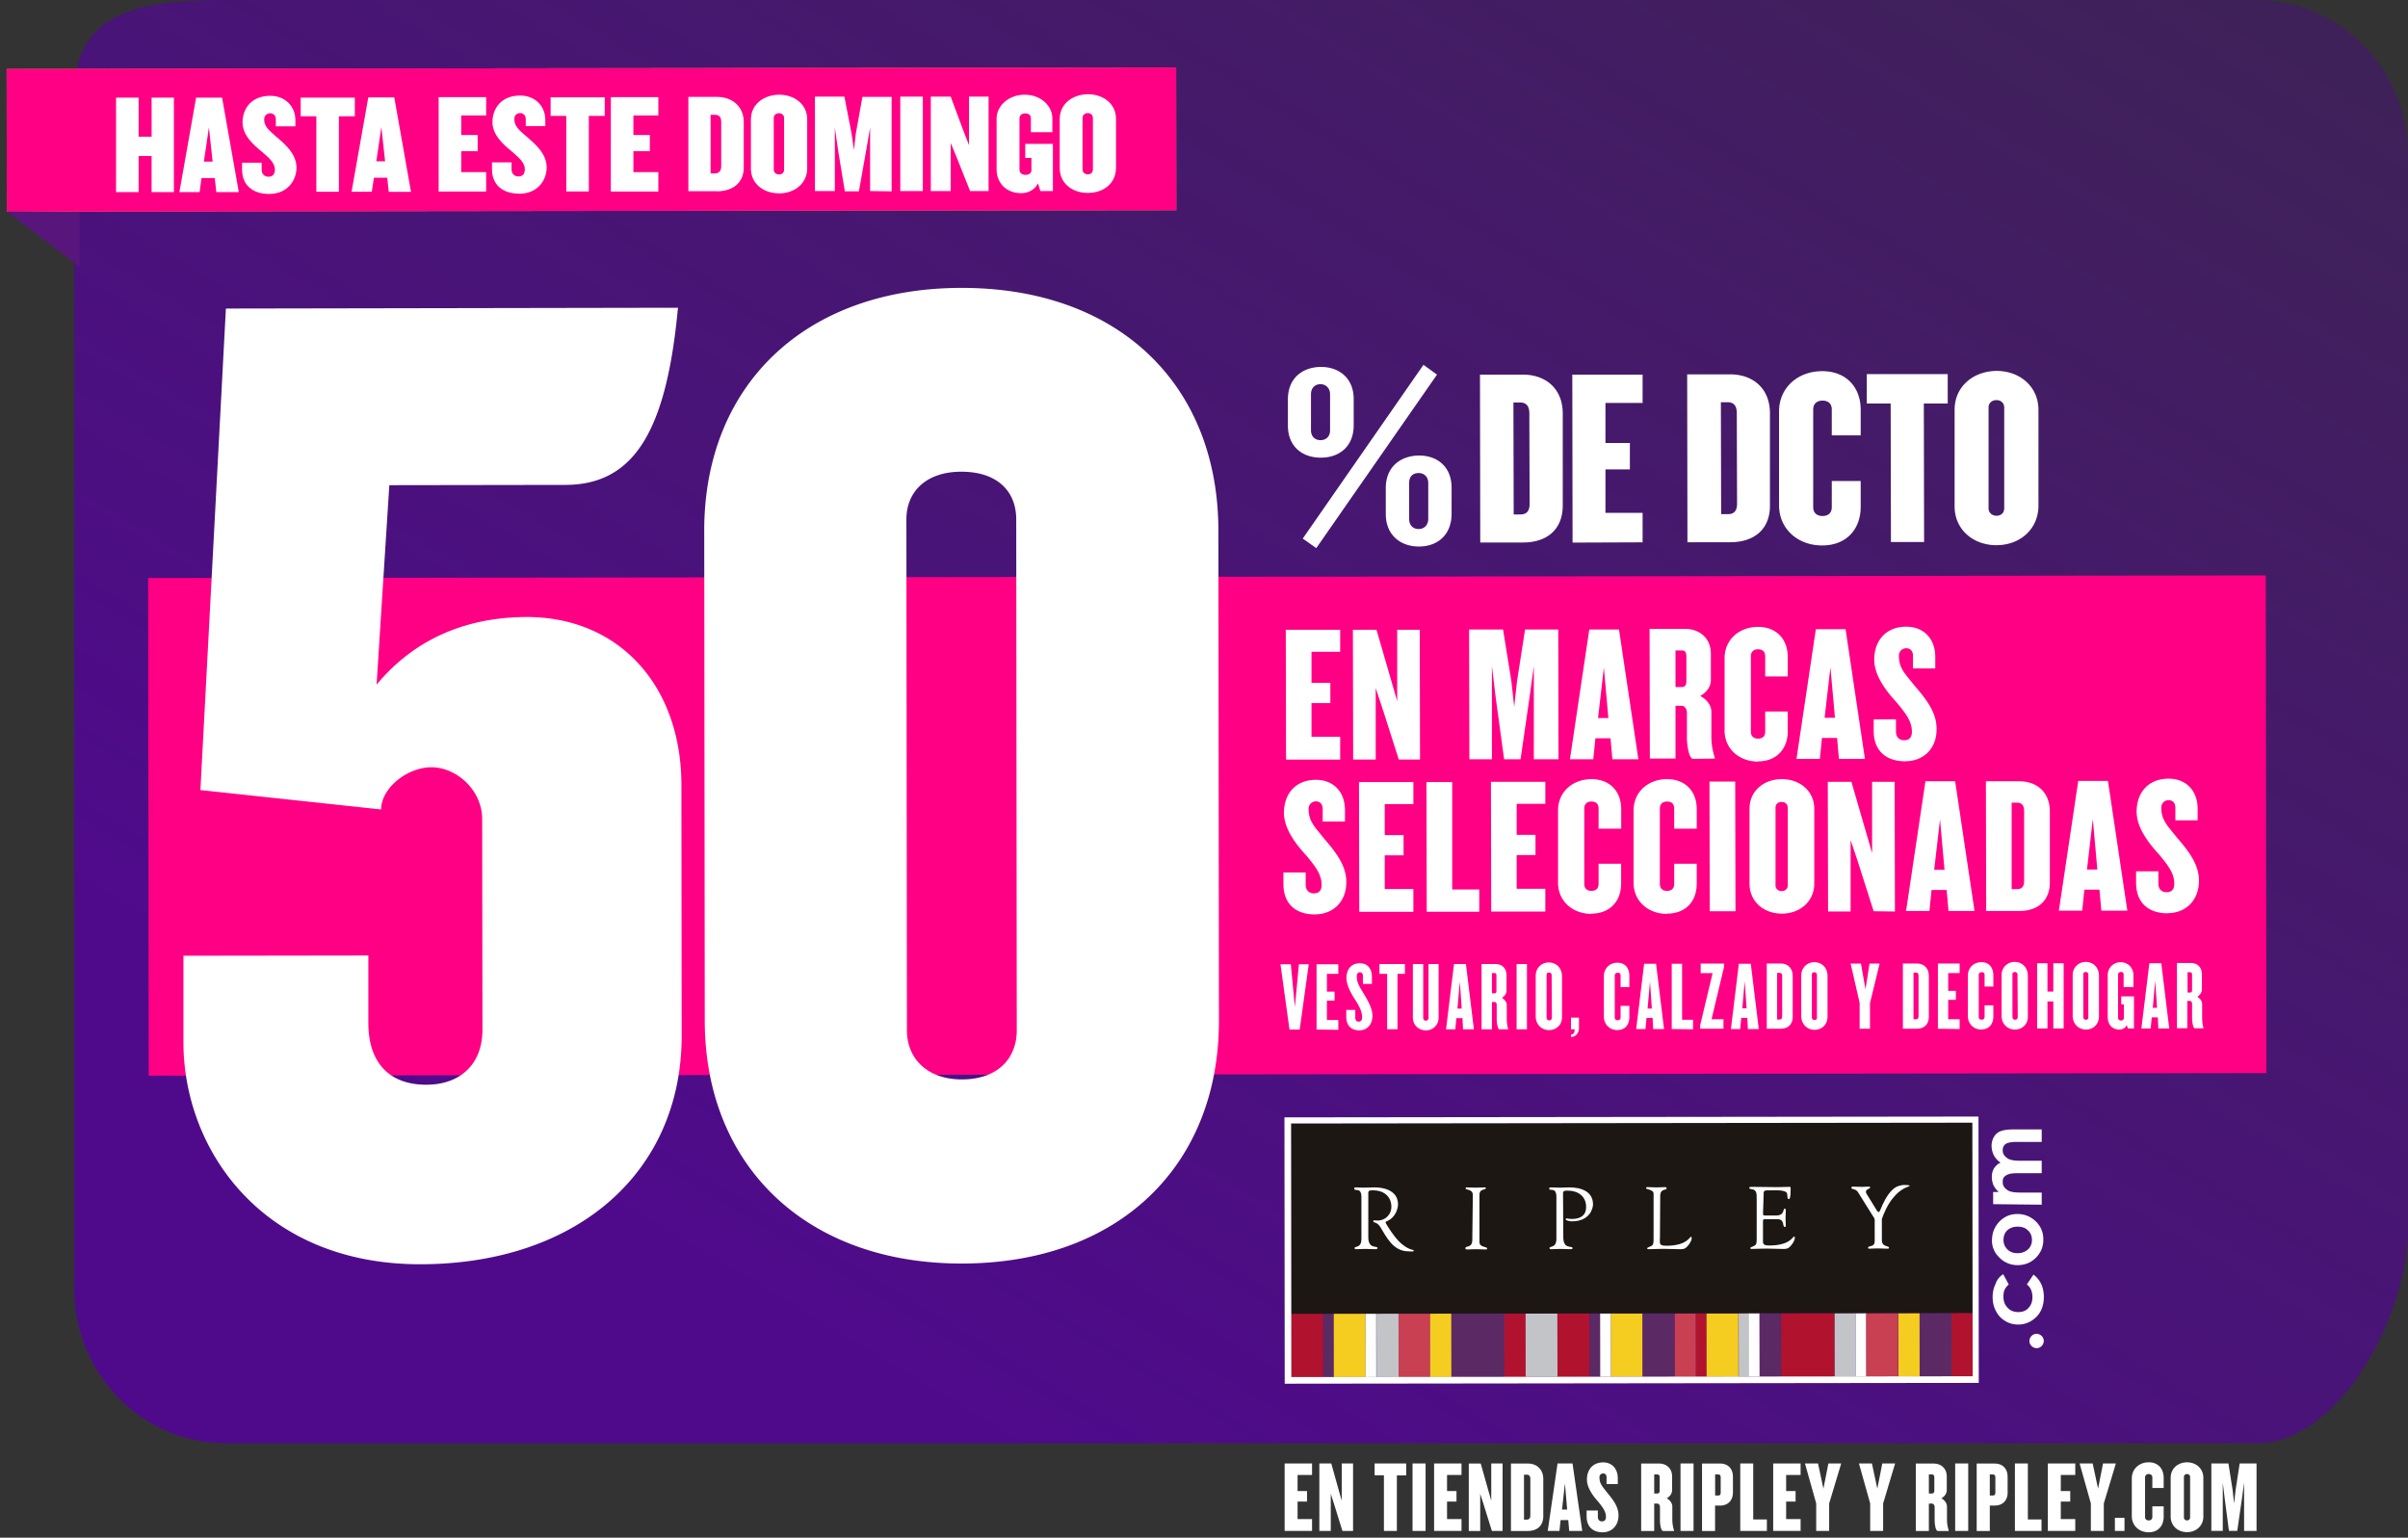 <svg xmlns="http://www.w3.org/2000/svg" xmlns:xlink="http://www.w3.org/1999/xlink" width="357" height="228" fill="none" xmlns:v="https://vecta.io/nano"><rect width="100%" height="100%" fill="#333333" stroke="none"/><path fill-rule="evenodd" d="M33.324 0C20.98.083 11 1.485 11 14.092v176.986C11 203.737 21.063 214 33.475 214h301.05C346.938 214 357 194.908 357 182.25v8.83V22.922C357 10.314 347.02.083 334.676 0H33.324z" fill="url(#A)"/><g fill="#fff"><use xlink:href="#B"/><path d="M200.6 227v-10h-1.68v5.505l-.405-1.4L197.37 217h-1.77v10h1.695v-5.5l.45 1.395L199.02 227h1.6zm7.875-8.235V217h-4.68v1.755h1.38V227h1.92v-8.235h1.38zM211.35 227v-10h-1.935v10h1.935z"/><use xlink:href="#B" x="22.157"/><path d="M222.767 227v-10h-1.68v5.505l-.405-1.4-1.155-4.095h-1.77v10h1.695v-5.5l.45 1.395 1.275 4.095h1.6zm6.035-2.205v-5.46c0-1.5-1-2.325-2.295-2.325h-2.5v10h2.5c1.305 0 2.295-.705 2.295-2.205zm-1.92-.1c0 .42-.165.63-.54.63h-.4v-6.66h.4c.375 0 .54.225.54.645v5.385zm7.694 2.305l-1.44-10h-2.22l-1.455 10h1.74l.165-1.605h1.14l.135 1.605h1.935zm-2.235-3.165h-.765l.435-3.885.33 3.885zm7.61.84c0-1.3-.84-2.34-1.65-3.315-.7-.915-1.17-1.335-1.17-2.295a.54.54 0 0 1 .555-.585c.285 0 .495.2.495.57v1h1.665v-.87c0-1.4-.87-2.34-2.16-2.34-1.62 0-2.415 1.17-2.415 2.535 0 1.245.915 2.445 1.665 3.285.675.84 1.155 1.455 1.155 2.265 0 .42-.195.66-.585.66-.405 0-.615-.27-.615-.675v-.93h-1.665v.87c0 1.485.885 2.355 2.37 2.355 1.335 0 2.355-.945 2.355-2.52zm8.235 2.325v-.045c-.135-.48-.255-1-.255-1.62V223.4c0-.495-.33-.96-.825-1.23.495-.285.795-.735.795-1.23v-1.995c0-1.335-.975-1.935-1.92-1.935h-2.67v10h1.935v-4.065h.45c.27 0 .405.27.405.525v1.995c0 .63.165 1.545.465 1.545h1.62zm-2.13-6c0 .33-.12.45-.33.45h-.48v-2.82h.48c.2 0 .33.12.33.45V221zm5.025 6v-10h-1.935v10h1.935zm5.838-5.76v-2.235c0-1.395-.885-1.995-1.9-1.995h-2.685v10h1.935v-3.765h.75c1.005 0 1.9-.6 1.9-1.995zm-1.815.075c0 .315-.135.435-.345.435h-.48v-3.12h.48c.2 0 .345.12.345.45v2.235zM261.95 227v-1.7h-2.025V217h-1.92v10h3.945z"/><use xlink:href="#B" x="72.43"/><path d="M272.967 217h-1.9l-.735 3.735-.8-3.735h-1.935l1.665 5.925V227h1.92v-4.065l1.785-5.925zm7.993 0h-1.9l-.735 3.735-.8-3.735H275.6l1.665 5.925V227h1.92v-4.065L280.96 217zm7.946 10v-.045c-.135-.48-.255-1-.255-1.62V223.4c0-.495-.33-.96-.825-1.23.496-.285.795-.735.795-1.23v-1.995c0-1.335-.975-1.935-1.92-1.935h-2.67v10h1.935v-4.065h.45c.27 0 .405.27.405.525v1.995c0 .63.165 1.545.465 1.545h1.62zm-2.13-6c0 .33-.12.45-.33.45h-.48v-2.82h.48c.2 0 .33.12.33.45V221zm5.024 6v-10h-1.935v10h1.935zm5.84-5.76v-2.235c0-1.395-.885-1.995-1.9-1.995h-2.685v10H295v-3.765h.75c1.005 0 1.9-.6 1.9-1.995zm-1.815.075c0 .315-.135.435-.345.435H295v-3.12h.48c.2 0 .345.12.345.45v2.235zm6.843 5.685v-1.7h-2.025V217h-1.92v10h3.945z"/><use xlink:href="#B" x="113.15"/><path d="M313.686 217h-1.9l-.735 3.735-.8-3.735h-1.935l1.665 5.925V227h1.92v-4.065l1.785-5.925zm1.284 10v-1.935h-1.425V227h1.425zm5.808-2.115v-1.53h-1.68v1.56c0 .3-.165.525-.54.525a.49.49 0 0 1-.54-.525v-5.82a.49.49 0 0 1 .54-.525c.375 0 .54.225.54.525v1.545h1.68v-1.515c0-1.365-.84-2.3-2.22-2.3-1.4 0-2.505.975-2.505 2.4v5.58c0 1.425 1.095 2.4 2.505 2.4 1.38 0 2.22-.945 2.22-2.3zm5.882 0v-5.76c0-1.365-1.065-2.295-2.415-2.295-1.365 0-2.43.93-2.43 2.295v5.76c0 1.365 1.065 2.3 2.43 2.3 1.35 0 2.415-.945 2.415-2.3zm-1.965.12c0 .27-.195.435-.45.435s-.465-.165-.465-.435v-6c0-.27.2-.435.465-.435s.45.165.45.435v6zm9.85 1.995v-10h-2.5l-.6 3.915-.225 2.025-.225-2.025-.615-3.915h-2.535v10h1.695v-7.17l.285 2.37.63 4.8h1.23l.7-4.8.315-2.37V227h1.845z"/></g><path d="M335.915 85.326l-313.956.386.09 73.79 313.957-.387-.09-73.79z" fill="#ff0084"/><g fill="#fff"><path d="M83.836 71.9l-26.117.04-1.888 29.578c5.35-6.45 12.823-10 22.262-10.03 13.688 0 22.93 10.187 22.93 24.937l.04 37.052c.04 20.414-15.576 33.945-38.703 33.984-23.324.04-35.124-16.835-35.164-32.843v-12.9l27.415-.04v10c0 6.018 3.225 9.164 8.575 9.164 5.153 0 8.34-3.146 8.34-8.142l-.04-31.23c0-4.366-3.855-7.7-7.513-7.7s-7.473 3.146-7.473 6.254l-26.786-2.872 3.776-71.4 67.024-.118C98.82 63.768 94.1 71.87 83.836 71.9zm58.802 115.453c-23.128.04-38.113-14.514-38.153-35.95l-.078-72.648c-.04-21.633 14.946-36.03 38.074-36.068 23.325-.04 38.114 14.317 38.153 35.95l.08 72.648c.04 21.437-14.7 36.03-38.075 36.07zm8.024-110.33c0-4.17-2.792-7.08-8.142-7.08-5.152 0-8.142 2.9-8.142 7.08l.08 75.755c0 4.17 3 7.277 8.142 7.277 5.35 0 8.142-3.147 8.142-7.277l-.08-75.755zm45.155-9.163c-2.832 0-4.878-1.73-4.878-4.76v-3.894c0-3 2.006-4.76 4.878-4.8 2.832 0 4.877 1.77 4.877 4.76v3.894c0 3.068-2.045 4.8-4.877 4.8zm-.67 13.413l-2.006-1.416 17.897-25.763 2.006 1.455-17.897 25.724zm2.045-22.813c0-.865-.6-1.495-1.416-1.495-.865 0-1.416.6-1.416 1.495v5.35c0 .865.55 1.455 1.416 1.455.826 0 1.416-.55 1.416-1.455v-5.35zm13.177 22.577c-2.832 0-4.917-1.8-4.917-4.8v-3.894c0-3 2.046-4.76 4.917-4.8 2.832 0 4.838 1.77 4.838 4.76v3.894c0 3.03-2.006 4.838-4.838 4.838zm1.377-9.44c0-.865-.6-1.455-1.416-1.455-.905 0-1.416.55-1.416 1.455v5.35c0 .865.5 1.495 1.416 1.495.826 0 1.416-.6 1.416-1.495v-5.35zm14.082 8.85h-6.372l-.04-24.898h6.372c3.343 0 5.9 2.045 5.9 5.782v13.6c0 3.737-2.518 5.507-5.86 5.507zm.905-19.155c0-1.062-.433-1.613-1.377-1.613h-.983l.04 16.6h.983c.944 0 1.377-.5 1.377-1.573l-.04-13.413zm6.41 19.155l-.04-24.898h10.423v4.2h-5.507v5.94h3.62V69.6h-3.62v6.45h5.507v4.366l-10.384.04zm23.403-.04h-6.372l-.04-24.898h6.372c3.343 0 5.9 2.045 5.9 5.782v13.6c.04 3.737-2.517 5.507-5.86 5.507zm.944-19.155c0-1.062-.432-1.613-1.376-1.613h-.984l.04 16.6h.983c.944 0 1.377-.5 1.377-1.573l-.04-13.413zm12.665 19.627c-3.618 0-6.4-2.44-6.4-5.98V61.015c0-3.54 2.793-5.98 6.4-5.98 3.54 0 5.704 2.36 5.704 5.743v3.776h-4.288V60.7c0-.747-.432-1.298-1.376-1.298-.905 0-1.377.55-1.377 1.298v14.514c0 .747.472 1.298 1.377 1.298.944 0 1.376-.55 1.376-1.298V71.32h4.288v3.815c0 3.383-2.164 5.743-5.704 5.743zm15.064-21.043l.04 20.532h-4.916l-.04-20.532h-3.54V55.47h11.997v4.366h-3.54zm10.778 21.005c-3.5 0-6.214-2.36-6.214-5.743V60.74c0-3.383 2.714-5.703 6.214-5.743 3.462 0 6.176 2.32 6.215 5.703v14.356c-.04 3.422-2.753 5.782-6.215 5.782zm1.14-20.414c0-.67-.5-1.1-1.14-1.1s-1.18.393-1.18 1.1v14.947c0 .67.55 1.1 1.18 1.1s1.14-.393 1.14-1.1V60.425zM190.664 112.62l-.04-19.234h8.063v3.265h-4.248v4.602h2.793v3h-2.793v4.995h4.248v3.383h-8.024zm16.716 0l-2.518-7.867-.904-2.714v10.58h-3.343l-.04-19.234h3.5l3.068 10.58v-10.58h3.343l.04 19.234h-3.146zm20.02-.04V98.775l-.63 4.562-1.337 9.244h-2.44l-1.258-9.244-.55-4.562v13.806h-3.343l-.04-19.234h5.035l1.22 7.552.433 3.894.432-3.894 1.18-7.552h4.917l.04 19.234h-3.66zm11.644 0l-.275-3.108h-2.242l-.315 3.108h-3.46l2.87-19.234h4.405l2.872 19.234h-3.855zM237.784 99l-.865 7.473h1.534l-.67-7.473zm13.256 13.53c-.6 0-.905-1.77-.944-3v-3.855c0-.472-.276-1.022-.787-1.022h-.905v7.827H244.6l-.04-19.234h5.27c1.888 0 3.816 1.14 3.816 3.737v3.854c0 .944-.6 1.8-1.574 2.36.984.512 1.652 1.416 1.652 2.36v3.737c0 1.22.236 2.203.512 3.107v.08l-3.186.04zm-1.023-15.22c0-.63-.236-.865-.67-.865h-.944v5.428h.944c.433 0 .67-.236.67-.865V97.32zm10.62 15.615c-2.793 0-4.956-1.888-4.956-4.602V97.595c0-2.753 2.163-4.64 4.956-4.64 2.714 0 4.405 1.8 4.405 4.445v2.9H261.7v-3c0-.6-.315-1.023-1.062-1.023-.708 0-1.062.433-1.062 1.023v11.2c0 .6.354 1.023 1.062 1.023.747 0 1.062-.433 1.062-1.023v-3h3.343v2.95c0 2.596-1.652 4.445-4.405 4.445zm11.997-.395l-.276-3.107h-2.242l-.314 3.107h-3.462l2.872-19.233h4.405l2.87 19.233h-3.854zm-1.26-13.57l-.865 7.473h1.534l-.67-7.473zm11.093 13.925c-2.95 0-4.68-1.652-4.68-4.523v-1.7h3.304v1.8c0 .787.433 1.298 1.22 1.298s1.14-.472 1.14-1.26c0-1.573-.944-2.753-2.28-4.366-1.495-1.612-3.304-3.933-3.304-6.332 0-2.635 1.573-4.877 4.76-4.877 2.557 0 4.287 1.77 4.287 4.484v1.7h-3.304v-1.89c0-.708-.432-1.1-.983-1.1a1.08 1.08 0 0 0-1.101 1.141c0 1.85.944 2.675 2.32 4.405 1.613 1.888 3.265 3.894 3.265 6.372.04 3.03-2.006 4.838-4.64 4.838zM192.67 152.66h-1.495l-1.337-9.676h1.534l.6 6.333.6-6.333h1.455l-1.337 9.676zm2.518 0v-9.676h3.225v1.416h-1.692v2.636h1.14v1.337h-1.14v2.87h1.692v1.455l-3.225-.04zm6.332.12c-1.18 0-1.927-.708-1.927-2.006v-1.023h1.337v1.14c0 .354.157.6.5.6.315 0 .512-.236.512-.6 0-.865-.354-1.573-.944-2.517-.6-.905-1.377-2.242-1.377-3.343 0-1.22.63-2.203 2.006-2.203 1.062 0 1.77.747 1.77 2.006v1.062h-1.337v-1.22c0-.315-.197-.512-.433-.512s-.472.158-.472.512c0 1.1.354 1.494.983 2.596.67 1.1 1.338 2.242 1.338 3.382-.04 1.495-.984 2.124-1.967 2.124zm5.664-8.38v8.22h-1.534v-8.22h-1.14v-1.455h3.776v1.455h-1.1zm4.21 8.38c-1.062 0-1.928-.787-1.928-1.888v-7.945H211v7.984a.394.394 0 1 0 .787 0v-7.984h1.495v7.945c0 1.062-.787 1.888-1.888 1.888zm5.507-.158l-.078-1.652h-.905l-.158 1.652h-1.376l1.18-9.676h1.77l1.18 9.676H216.9zm-.472-7.08l-.354 4.012h.63l-.276-4.012zm5.86 7.08c-.236 0-.393-.944-.393-1.495v-2.124c0-.236-.118-.433-.315-.433h-.393v4.052h-1.534v-9.676h2.084c.748 0 1.613.433 1.613 1.7v2.203c0 .433-.236.826-.67 1.1.394.276.708.63.708 1.1v1.967a6.13 6.13 0 0 0 .197 1.573v.04h-1.298zm-.433-7.945c0-.276-.078-.394-.275-.394h-.393v3h.393c.197 0 .275-.118.275-.394v-2.202zm2.99 7.945v-9.676h1.534v9.676h-1.534zm4.8.118c-1.062 0-1.927-.787-1.966-1.967v-6.096c0-1.14.865-1.967 1.927-1.967 1.1 0 1.927.787 1.967 1.967v6.096c.04 1.18-.827 1.967-1.928 1.967zm.394-8.142a.37.37 0 0 0-.394-.393c-.236 0-.393.157-.354.393v6.293a.394.394 0 1 0 .787 0l-.04-6.293zm2.87 9.164v-.354c.314 0 .55-.236.55-.786h-.55v-1.73h1.18v1.573c0 .708-.512 1.298-1.18 1.298zm6.882-1.022c-1.1 0-2.006-.787-2.006-2.006v-5.98c0-1.18.865-2.006 2.006-2.006s1.77.787 1.77 1.967v1.652h-1.298v-1.7c0-.276-.118-.433-.433-.433s-.432.197-.432.433v6.175c0 .275.118.432.432.432s.433-.196.433-.432v-1.692h1.298v1.652c0 1.14-.63 1.928-1.77 1.928zm5.3-.158l-.08-1.652h-.904l-.158 1.652h-1.376l1.18-9.675h1.77l1.18 9.675H245.1zm-.472-7.04l-.354 4.012h.63l-.275-4.012zm3.226 7.04v-9.675h1.534v8.3H251v1.416l-3.147-.04zm5.9-1.455h1.77v1.416h-3.46v-.5l1.85-7.75h-1.77v-1.416h3.46v.512l-1.85 7.748zm5.39 1.455l-.08-1.652h-.904l-.158 1.652h-1.376l1.18-9.675h1.77l1.18 9.675h-1.613zm-.472-7.08l-.354 4.012h.63l-.275-4.012z"/><path d="M263.98 152.543h-2.045v-9.676h2.045c.944 0 1.8.55 1.8 1.888v5.98c0 1.337-.865 1.8-1.8 1.8zm.236-7.788c0-.354-.118-.5-.393-.5h-.354v6.922h.354c.275 0 .393-.157.393-.5v-5.9zm4.8 7.945c-1.062 0-1.928-.786-1.967-1.966v-6.097c0-1.14.865-1.966 1.927-1.966 1.102 0 1.928.786 1.967 1.966v6.097c0 1.18-.826 1.966-1.927 1.966zm.354-8.14a.37.37 0 0 0-.394-.394c-.236 0-.393.158-.354.394v6.293a.37.37 0 0 0 .394.393c.236 0 .393-.157.354-.393v-6.293zm7.866 4.13v3.854h-1.534V148.7l-1.337-5.822h1.534l.67 3.816.6-3.816h1.494l-1.416 5.822zm6.924 3.853h-2.045v-9.676h2.045c.944 0 1.8.55 1.8 1.888v5.98c0 1.337-.865 1.8-1.8 1.8zm.275-7.827c0-.354-.118-.5-.393-.5h-.354v6.922h.354c.275 0 .393-.157.393-.5v-5.9zm2.87 7.827v-9.676h3.225v1.416h-1.7v2.636h1.14v1.337h-1.14v2.87h1.7v1.455l-3.225-.04zm6.45.117c-1.1 0-2.006-.787-2.006-2.006v-5.978c0-1.18.866-2.006 2.006-2.006s1.77.786 1.77 1.966v1.652h-1.298v-1.7c0-.275-.118-.433-.432-.433a.39.39 0 0 0-.433.433v6.175c0 .275.118.433.433.433s.432-.197.432-.433v-1.7h1.298v1.652c0 1.14-.63 1.927-1.77 1.927zm4.956 0c-1.062 0-1.927-.786-1.966-1.966v-6.097c0-1.14.865-1.967 1.927-1.967 1.1 0 1.927.787 1.967 1.967v6.097c.04 1.18-.826 1.966-1.928 1.966zm.394-8.142a.37.37 0 0 0-.394-.393c-.236 0-.393.157-.354.393v6.294a.393.393 0 1 0 .787 0l-.04-6.294zm5.31 7.986v-4.012h-.865v4.012h-1.534v-9.676h1.534v4.2h.865v-4.2h1.534v9.676h-1.534zm4.84.156c-1.062 0-1.928-.786-1.967-1.966v-6.097c0-1.14.865-1.967 1.927-1.967 1.1 0 1.927.787 1.967 1.967v6.097c0 1.18-.826 1.966-1.927 1.966zm.353-8.142a.37.37 0 0 0-.393-.393c-.236 0-.393.157-.354.393v6.294a.37.37 0 0 0 .394.393c.236 0 .393-.158.353-.393v-6.294zm5.86 7.986l-.157-.512c-.197.433-.63.67-1.102.67-1.062 0-1.73-.747-1.73-1.888V144.6c0-1.062.826-1.927 1.927-1.927s1.888.865 1.888 1.888v1.8h-1.455v-1.85c0-.236-.118-.393-.394-.393-.236 0-.432.157-.432.393v6.372a.41.41 0 0 0 .432.433.39.39 0 0 0 .433-.433v-1.966h-.393v-1.18h1.888v4.76h-.905zm4.522 0l-.078-1.652h-.905l-.157 1.652h-1.377l1.18-9.676h1.77l1.18 9.676H320zm-.472-7.08l-.354 4.012h.63l-.276-4.012zm5.862 7.04c-.236 0-.393-.944-.393-1.494v-2.124c0-.236-.118-.433-.315-.433h-.393v4.05h-1.534v-9.675h2.084c.748 0 1.613.432 1.613 1.7v2.203c0 .432-.236.826-.67 1.1.394.275.708.63.708 1.1v1.967a6.13 6.13 0 0 0 .197 1.573v.04h-1.298zm-.393-7.905c0-.276-.08-.394-.276-.394h-.393v3h.393c.197 0 .276-.118.276-.394v-2.202zm-130.035-8.97c-2.95 0-4.68-1.652-4.68-4.524v-1.7h3.304v1.8c0 .787.433 1.298 1.22 1.298s1.14-.472 1.14-1.258c0-1.574-.944-2.754-2.28-4.366-1.495-1.613-3.304-3.934-3.304-6.333 0-2.635 1.573-4.877 4.76-4.877 2.557 0 4.287 1.77 4.287 4.484v1.7h-3.304v-1.888c0-.708-.432-1.1-.983-1.1a1.08 1.08 0 0 0-1.101 1.14c0 1.85.944 2.675 2.32 4.406 1.613 1.888 3.265 3.894 3.265 6.372.04 3-2.006 4.838-4.64 4.838zm6.568-.393l-.04-19.234h8.063v3.265h-4.248v4.602h2.793v3h-2.793v4.996h4.248v3.382h-8.024zm10 0l-.04-19.234h3.816v15.93h4.012v3.304H211.5zm9.56-.04l-.04-19.234h8.063v3.265h-4.248v4.602h2.792v3h-2.792v4.995h4.248v3.383h-8.024zm14.867.354c-2.793 0-4.956-1.888-4.956-4.602v-10.738c0-2.753 2.163-4.64 4.956-4.64 2.714 0 4.405 1.8 4.405 4.444v2.9H237v-3c0-.6-.315-1.023-1.062-1.023-.708 0-1.062.433-1.062 1.023v11.2c0 .6.354 1.022 1.062 1.022.747 0 1.062-.432 1.062-1.022v-3h3.343v2.95c0 2.636-1.7 4.445-4.405 4.445zm11.2 0c-2.793 0-4.956-1.888-4.956-4.602v-10.738c0-2.753 2.163-4.64 4.956-4.64 2.714 0 4.405 1.8 4.405 4.444v2.9h-3.343v-3c0-.6-.315-1.023-1.062-1.023-.708 0-1.062.433-1.062 1.023v11.2c0 .6.354 1.022 1.062 1.022.747 0 1.062-.432 1.062-1.022v-3h3.343v2.95c0 2.636-1.652 4.445-4.405 4.445zm6.333-.392l-.04-19.234h3.815l.04 19.234h-3.816zm10.698.353c-2.714 0-4.8-1.8-4.8-4.445v-11.092c0-2.635 2.085-4.405 4.8-4.405 2.674 0 4.798 1.77 4.798 4.405v11.092c0 2.635-2.124 4.445-4.798 4.445zm.865-15.734c0-.5-.393-.826-.905-.826s-.904.315-.904.826v11.564c0 .512.432.826.904.826.512 0 .905-.314.905-.826V119.74zm12.744 15.38l-2.517-7.867-.905-2.675v10.58h-3.343l-.04-19.234h3.5l3.068 10.58v-10.58h3.343l.04 19.234-3.147-.04zm11.093-.04l-.275-3.107h-2.242l-.315 3.107h-3.46l2.87-19.234h4.405l2.872 19.234h-3.855zm-1.26-13.57l-.865 7.474h1.534l-.67-7.474zm11.76 13.57h-4.917l-.04-19.234h4.917c2.596 0 4.562 1.574 4.562 4.484v10.502c0 2.872-1.927 4.248-4.523 4.248zm.708-14.8c0-.826-.315-1.26-1.062-1.26h-.787v12.823h.787c.747 0 1.062-.393 1.062-1.22V120.3zm11.447 14.75l-.275-3.107h-2.242l-.315 3.107h-3.46l2.87-19.234h4.405l2.872 19.234h-3.855zm-1.26-13.57l-.865 7.473h1.534l-.67-7.473zm11.093 13.963c-2.95 0-4.68-1.652-4.68-4.523v-1.7h3.303v1.8c0 .787.433 1.298 1.22 1.298s1.14-.472 1.14-1.26c0-1.573-.944-2.753-2.28-4.366-1.494-1.612-3.304-3.933-3.304-6.332 0-2.636 1.574-4.878 4.76-4.878 2.557 0 4.288 1.77 4.288 4.484v1.692h-3.304v-1.888c0-.708-.433-1.102-.984-1.102a1.08 1.08 0 0 0-1.101 1.141c0 1.85.944 2.675 2.32 4.405 1.612 1.888 3.264 3.894 3.264 6.372 0 3-2.006 4.838-4.64 4.838z"/></g><path d="M174.367 10.01l-173.38.213.026 21.16 173.38-.213-.026-21.16z" fill="#e2a132"/><path d="M174.367 10.01l-173.38.213.026 21.16 173.38-.213-.026-21.16z" fill="#ff0084"/><path d="M1.04 31.358l10.738.08v8.103L1.04 31.358z" fill="#58167d"/><path d="M22.476 28.487v-5.35H20.55v5.35h-3.343V14.484h3.343v5.782h1.927v-5.782h3.304v14.003h-3.304zm9.597 0l-.236-2.085H29.87l-.275 2.085h-3l2.478-14.003h3.855l2.478 14.003h-3.343zm-1.1-9.597l-.747 5.074h1.298l-.55-5.074zm8.967 9.872c-2.517 0-4.05-1.337-4.05-3.62V24.12h2.9v1.023c0 .6.354 1.062 1.023 1.062.63 0 .944-.393.944-1.062 0-.983-.865-1.73-1.967-2.675-1.298-1.062-2.832-2.44-2.832-4.327 0-2.045 1.337-3.933 4.1-3.933 2.203 0 3.737 1.534 3.737 3.62v.905h-2.9V17.7c0-.55-.354-.905-.826-.905s-.905.315-.905.944c0 1.1.865 1.7 1.967 2.675 1.337 1.14 2.793 2.478 2.832 4.445-.04 2.163-1.573 3.894-4.012 3.894zm10.305-11.525v11.2h-3.343v-11.2h-2.32v-2.753h8.024v2.753h-2.36zm7.395 11.2l-.236-2.085h-1.967l-.315 2.085h-3L54.6 14.444h3.855l2.478 14.003H57.64zm-1.1-9.597l-.747 5.074h1.298l-.55-5.074zm8.494 9.558V14.405h7.04v2.714h-3.697v2.9h2.44v2.4h-2.44v3.107h3.697v2.87h-7.04zm11.958.315c-2.517 0-4.05-1.337-4.05-3.62V24.08h2.9v1.023c0 .6.354 1.062 1.023 1.062.63 0 .944-.393.944-1.062 0-.983-.865-1.73-1.967-2.675-1.298-1.062-2.832-2.44-2.832-4.327 0-2.045 1.337-3.933 4.1-3.933 2.203 0 3.737 1.534 3.737 3.62v.905h-2.9V17.67c0-.55-.354-.905-.826-.905s-.905.315-.865.944c0 1.1.865 1.7 1.967 2.675 1.337 1.14 2.793 2.478 2.832 4.445-.04 2.163-1.573 3.894-4.05 3.894zm10.305-11.525v11.2h-3.343v-11.2h-2.32v-2.753h8.024v2.753h-2.36zm3.265 11.2V14.405h7.04v2.714h-3.697v2.9h2.44v2.4h-2.44v3.107h3.697v2.87h-7.04zm15.694-.038h-4.2V14.366h4.2c2.4 0 4.012 1.495 4.012 3.737v6.726c0 2.28-1.613 3.54-4.012 3.54zm.668-10.266c0-.708-.275-1.062-.944-1.062h-.63v8.693h.63c.63 0 .944-.393.944-1.062v-6.57zm8.576 10.58c-2.36 0-4.17-1.455-4.17-3.658V17.7c0-2.163 1.8-3.62 4.17-3.658 2.32 0 4.17 1.455 4.17 3.62v7.316c0 2.203-1.85 3.697-4.17 3.697zm.747-11.17c0-.433-.354-.708-.747-.708s-.787.236-.787.708v7.67c0 .433.354.708.787.708.393 0 .747-.236.747-.708v-7.67zM129 28.33v-9.4l-.6 3.46-1.062 5.98h-2.085l-.983-5.98-.5-3.46v9.4h-2.95V14.327h4.366l1.062 5.467.354 2.44.275-2.4.983-5.467h4.327V28.37L129 28.33zm4.474 0V14.327h3.343V28.33h-3.343zm10.346 0l-2.046-5.153-.826-1.967v7.12h-2.95V14.327h2.95l1.928 5.192.786 2.006v-7.198h2.9V28.33h-2.753zm10.422 0l-.354-1.14c-.472.944-1.455 1.455-2.478 1.455-2.28 0-3.658-1.573-3.658-3.5v-7.6c0-1.77 1.7-3.5 4.17-3.5s4.1 1.73 4.1 3.5V19.6h-3.186v-2.045c0-.433-.275-.747-.826-.747s-.865.315-.865.747v7.63c0 .433.354.747.904.747.6 0 .905-.354.866-.747v-1.77H152V21.33h4.1v7h-1.85zm7.04.275c-2.36 0-4.17-1.455-4.17-3.658V17.63c0-2.163 1.8-3.62 4.17-3.658 2.32 0 4.17 1.455 4.17 3.62v7.316c0 2.242-1.8 3.697-4.17 3.697zm.747-11.13c0-.433-.354-.708-.747-.708s-.787.236-.787.708v7.67c0 .433.354.708.787.708.393 0 .747-.236.747-.708v-7.67z" fill="#fff"/><path d="M275.107 194.706l-3.147.004.012 9.4 3.146-.004-.01-9.4z" fill="#c3c4c7"/><path d="M223.07 194.782l-7.906.01.012 9.4 7.906-.01-.012-9.4zm-25.33.004l-1.574.002.012 9.4 1.573-.002-.01-9.4z" fill="#5b2a64"/><path d="M202.458 194.784l-4.72.006.01 9.4 4.72-.006-.012-9.4z" fill="#f5cd21"/><use xlink:href="#C" fill="#c84051"/><path d="M207.336 194.785l-3.265.004.012 9.4 3.264-.004-.01-9.4z" fill="#c3c4c7"/><g fill="#b1132f"><path d="M226.176 194.785l-3.146.004.01 9.4 3.147-.004-.012-9.4z"/><use xlink:href="#C" x="-15.851"/></g><use xlink:href="#C" x="77.29" y="-0.079" fill="#5b2a64"/><use xlink:href="#C" x="18.88" y="-0.039" fill="#c3c4c7"/><path d="M235.656 194.745l-4.76.006.012 9.4 4.76-.006-.01-9.4z" fill="#b1132f"/><path d="M237.23 194.747l-1.573.002.01 9.4 1.574-.002-.012-9.4z" fill="#5b2a64"/><path d="M215.163 194.785l-3.146.004.01 9.4 3.147-.004-.012-9.4z" fill="#f5cd21"/><path d="M276.68 194.707l-1.573.002.012 9.4 1.573-.002-.012-9.4z" fill="#fff"/><use xlink:href="#C" x="31.506" y="-0.039" fill="#f5cd21"/><path d="M259.334 194.707l-1.573.002.012 9.4 1.573-.002-.012-9.4z" fill="#c3c4c7"/><use xlink:href="#C" x="36.226" y="-0.039" fill="#5b2a64"/><path d="M251.428 194.746l-3.147.004.012 9.4 3.147-.004-.012-9.4z" fill="#c84051"/><path d="M253.002 194.747l-1.574.002.012 9.4 1.573-.002-.01-9.4z" fill="#b1132f"/><path d="M257.722 194.745l-4.72.006.01 9.4 4.72-.006-.01-9.4z" fill="#f5cd21"/><path d="M260.868 194.707l-1.573.002.01 9.4 1.574-.002-.012-9.4zm-22.066.04l-1.573.002.012 9.4 1.573-.002-.012-9.4zm-34.77.04l-1.574.002.012 9.4 1.573-.002-.01-9.4z" fill="#fff"/><path d="M271.96 194.703l-7.906.01.012 9.4 7.906-.01-.012-9.4z" fill="#b1132f"/><path d="M264.015 194.706l-3.147.004.012 9.4 3.146-.004-.01-9.4z" fill="#5b2a64"/><use xlink:href="#C" x="69.384" y="-0.079" fill="#c84051"/><path d="M284.586 194.706l-3.147.004.012 9.4 3.147-.004-.012-9.4z" fill="#f5cd21"/><path d="M292.453 194.667l-3.147.004.012 9.4 3.146-.004-.01-9.4z" fill="#b1132f"/><path d="M292.402 166.484l-101.008.124.035 28.202 101.007-.124-.034-28.202z" fill="#1d1714"/><path d="M218.355 177.205c0-.944-1.062-.708-1.062-.983 0-.118.04-.158.118-.158l1.416.04 1.22-.04c.197 0 .236.04.236.118 0 .315-.944 0-.944.984v7c0 .865 1.14.6 1.14.983 0 .08-.04.118-.276.118-.314 0-.865-.04-1.416-.04l-1.258.04c-.236 0-.276-.078-.276-.196 0-.394 1.023.04 1.023-1.22l.08-6.647zm13.412 6.255c0 1.888 1.377 1.18 1.377 1.613 0 .078-.04.157-.393.157-.433 0-.63-.04-1.416-.04l-1.416.04c-.08 0-.197-.04-.197-.157 0-.354 1.023.04 1.023-1.377v-6.215c0-1.573-1.062-.786-1.062-1.22 0-.118.078-.197.157-.197l1.337.04 1.495-.04c1.652 0 3.5.55 3.5 2.518 0 .5-.394 2.517-3.147 2.517-.118 0-.905-.08-.905-.315 0-.078.08-.118.118-.118.118 0 .394.08.826.08 1.338 0 2.124-.63 2.085-1.8 0-1.574-1.22-2.4-2.714-2.4-.433 0-.708 0-.708.394l.04 6.53zm14.318.196c0 .786-.118 1.062.983 1.062 3 0 3.46-1.338 3.62-1.338.078 0 .118.118.118.158 0 .472-.354.944-.63 1.258-.432.472-.708.433-1.258.433-.984 0-1.967-.08-2.95-.04l-1.574.04c-.118 0-.196-.04-.196-.118.04-.157.157-.118.6-.354.354-.157.354-.5.354-1.14v-6.608c0-.668-1.102-.6-1.102-.826 0-.157.08-.157.236-.157l1.298.04 1.26-.04c.157 0 .236.04.236.197 0 .314-.944-.04-.944 1.1l-.04 6.333zm15.3-3.856c0 .433-.04.433.5.433h1.416c1.338 0 .984-1.023 1.298-1.023.118 0 .158.157.158.236l-.04 1.298.04 1.023c0 .118-.04.157-.158.157-.393 0 .04-1.14-1.062-1.14h-1.927c-.275 0-.236.236-.236.433v2.4c0 .787-.118 1.062.983 1.062 3 0 3.462-1.337 3.62-1.337.08 0 .118.118.118.157 0 .472-.354.944-.63 1.26-.433.472-.708.433-1.26.433-.983 0-1.967-.08-2.95-.04l-1.573.04c-.118 0-.197-.04-.197-.118.04-.158.158-.118.6-.354.354-.158.354-.512.354-1.14v-5.94c0-.6 0-1.22-.708-1.298-.118-.04-.393-.04-.393-.197 0-.118.08-.157.472-.157l3.697.04 1.85-.04c.118 0 .118.118.118.275 0 1.455-.158 1.534-.276 1.534-.314 0-.118-.63-.314-.944-.354-.433-1.692-.354-2.203-.354-1.26 0-1.22-.04-1.22.826l-.08 2.478zm21.005-4.1c-.5 0-1.18.158-1.7.6-.944.826-1.534 2.164-1.888 3.03-.118.315-.236.393-.276.393-.078 0-.157-.078-.275-.236l-1.377-2.242c-.078-.118-.236-.314-.236-.55 0-.394.63-.394.63-.63 0-.118-.158-.118-.236-.118l-.905.04c-.905 0-1.14-.04-1.495-.04-.078 0-.157.118-.157.197 0 .236.63.08.983.63l2.164 3.462c.118.157.314.432.314.668v3.147c0 .944-.983.6-.983.944 0 .157.08.157.197.157l1.18-.04 1.416.04c.196 0 .314 0 .314-.118 0-.393-1.062-.04-1.062-1.18v-3.107c.276-.787.787-2.045 1.613-3.068.63-.787 1.377-1.416 2.4-1.77.08-.04.118-.08.118-.118-.118-.08-.747-.08-.747-.08zm-72.806 9.726c0-.08-.08-.08-.08-.08-.787-.157-1.534-.708-2.085-1.26-.904-.944-1.652-2.163-1.966-2.714-.08-.196.04-.236.04-.236 1.534-.6 1.77-2.124 1.77-2.556 0-1.928-1.85-2.518-3.5-2.518l-1.494.04c-.748 0-1.22-.04-1.338-.04s-.157.08-.157.197c0 .472 1.062-.315 1.062 1.22v6.215c0 1.455-1.023 1.023-1.023 1.377 0 .118.118.157.197.157l1.416-.04 1.416.04c.315 0 .393-.08.393-.157 0-.433-1.376.236-1.376-1.613v-6.57c0-.393.275-.393.708-.393 1.494 0 2.674.826 2.714 2.4.04 1.062-.787 2.085-2.085 2.085-.472 0-.354-.04-.472-.04-.08 0-.118.04-.118.118 0 .118.08.196.197.196.157.08.472.118.826.67.904 1.455 1.888 3.62 4.17 3.62.865.078.787-.04.787-.118z" fill="#fff"/><path d="M292.458 204.07l-101.007.118-.04-37.603 101.007-.118.04 37.603zm.866-38.508h-.944l-101.952.118v.944l.04 38.547h.944l101.95-.118v-.944l-.04-38.547z" fill="#fffffe"/><path d="M300.875 198.838c0-.275.118-.55.315-.747s.433-.315.747-.315c.276 0 .55.118.748.315a1.01 1.01 0 0 1 .314.747 1.08 1.08 0 0 1-.314.748 1.01 1.01 0 0 1-.748.314c-.275 0-.55-.118-.747-.314s-.315-.472-.315-.748zm-3.893-9.912l.826 1.534c-.315.276-.512.55-.63.826s-.157.6-.157.984c0 .668.197 1.22.63 1.652.394.432.944.63 1.574.63s1.14-.197 1.494-.6c.393-.393.6-.944.6-1.613 0-.826-.275-1.455-.826-1.888l.984-1.455c1.022.787 1.533 1.888 1.533 3.304 0 1.26-.393 2.28-1.14 3s-1.652 1.102-2.635 1.102c-.708 0-1.338-.158-1.928-.512s-1.062-.826-1.376-1.455c-.354-.63-.512-1.337-.512-2.124 0-.708.158-1.377.433-1.927.197-.63.6-1.102 1.14-1.456zm-1.652-5.074c0-.668.157-1.337.5-1.927s.787-1.062 1.377-1.416 1.22-.5 1.888-.5 1.337.157 1.927.5 1.062.787 1.416 1.377.5 1.22.5 1.927c0 1.023-.354 1.927-1.1 2.675s-1.652 1.1-2.714 1.1a3.67 3.67 0 0 1-2.832-1.259c-.67-.668-.983-1.534-.983-2.478zm1.7 0a1.93 1.93 0 0 0 .59 1.416c.393.394.905.55 1.495.55.63 0 1.14-.197 1.534-.55s.6-.826.6-1.416c0-.55-.197-1.062-.6-1.416-.394-.393-.905-.55-1.534-.55s-1.14.196-1.534.55c-.354.354-.55.826-.55 1.416zm-1.533-5.3v-1.8h.826c-.354-.315-.6-.67-.787-1.023-.157-.393-.236-.786-.236-1.258a2.44 2.44 0 0 1 .315-1.22c.236-.354.55-.668.983-.865-.432-.275-.747-.63-.983-1.062s-.315-.865-.354-1.377c0-.5.118-.983.354-1.376s.55-.67.944-.826 1.023-.276 1.888-.276h4.248v1.85h-3.697c-.826 0-1.377.118-1.652.315s-.433.5-.433.904c0 .315.08.6.275.826s.433.433.748.55.826.197 1.494.197h3.265v1.848h-3.5c-.668 0-1.1.04-1.416.158-.275.078-.5.236-.668.432s-.197.433-.197.708c0 .315.08.6.275.826s.433.433.748.55.826.197 1.534.197h3.225v1.8l-7.198-.08z" fill="#fff"/><defs><linearGradient id="A" x1="212.397" y1="255.908" x2="355.288" y2="18.061" gradientUnits="userSpaceOnUse"><stop stop-color="#4f0a8c"/><stop offset="1" stop-color="#500a8c" stop-opacity=".43"/></linearGradient><path id="B" d="M194.52 227v-1.755h-2.145v-2.595h1.4v-1.56h-1.4v-2.385h2.145V217h-4.065v10h4.065z"/><path id="C" d="M212.016 194.784l-4.72.006.012 9.4 4.72-.006-.012-9.4z"/></defs></svg>